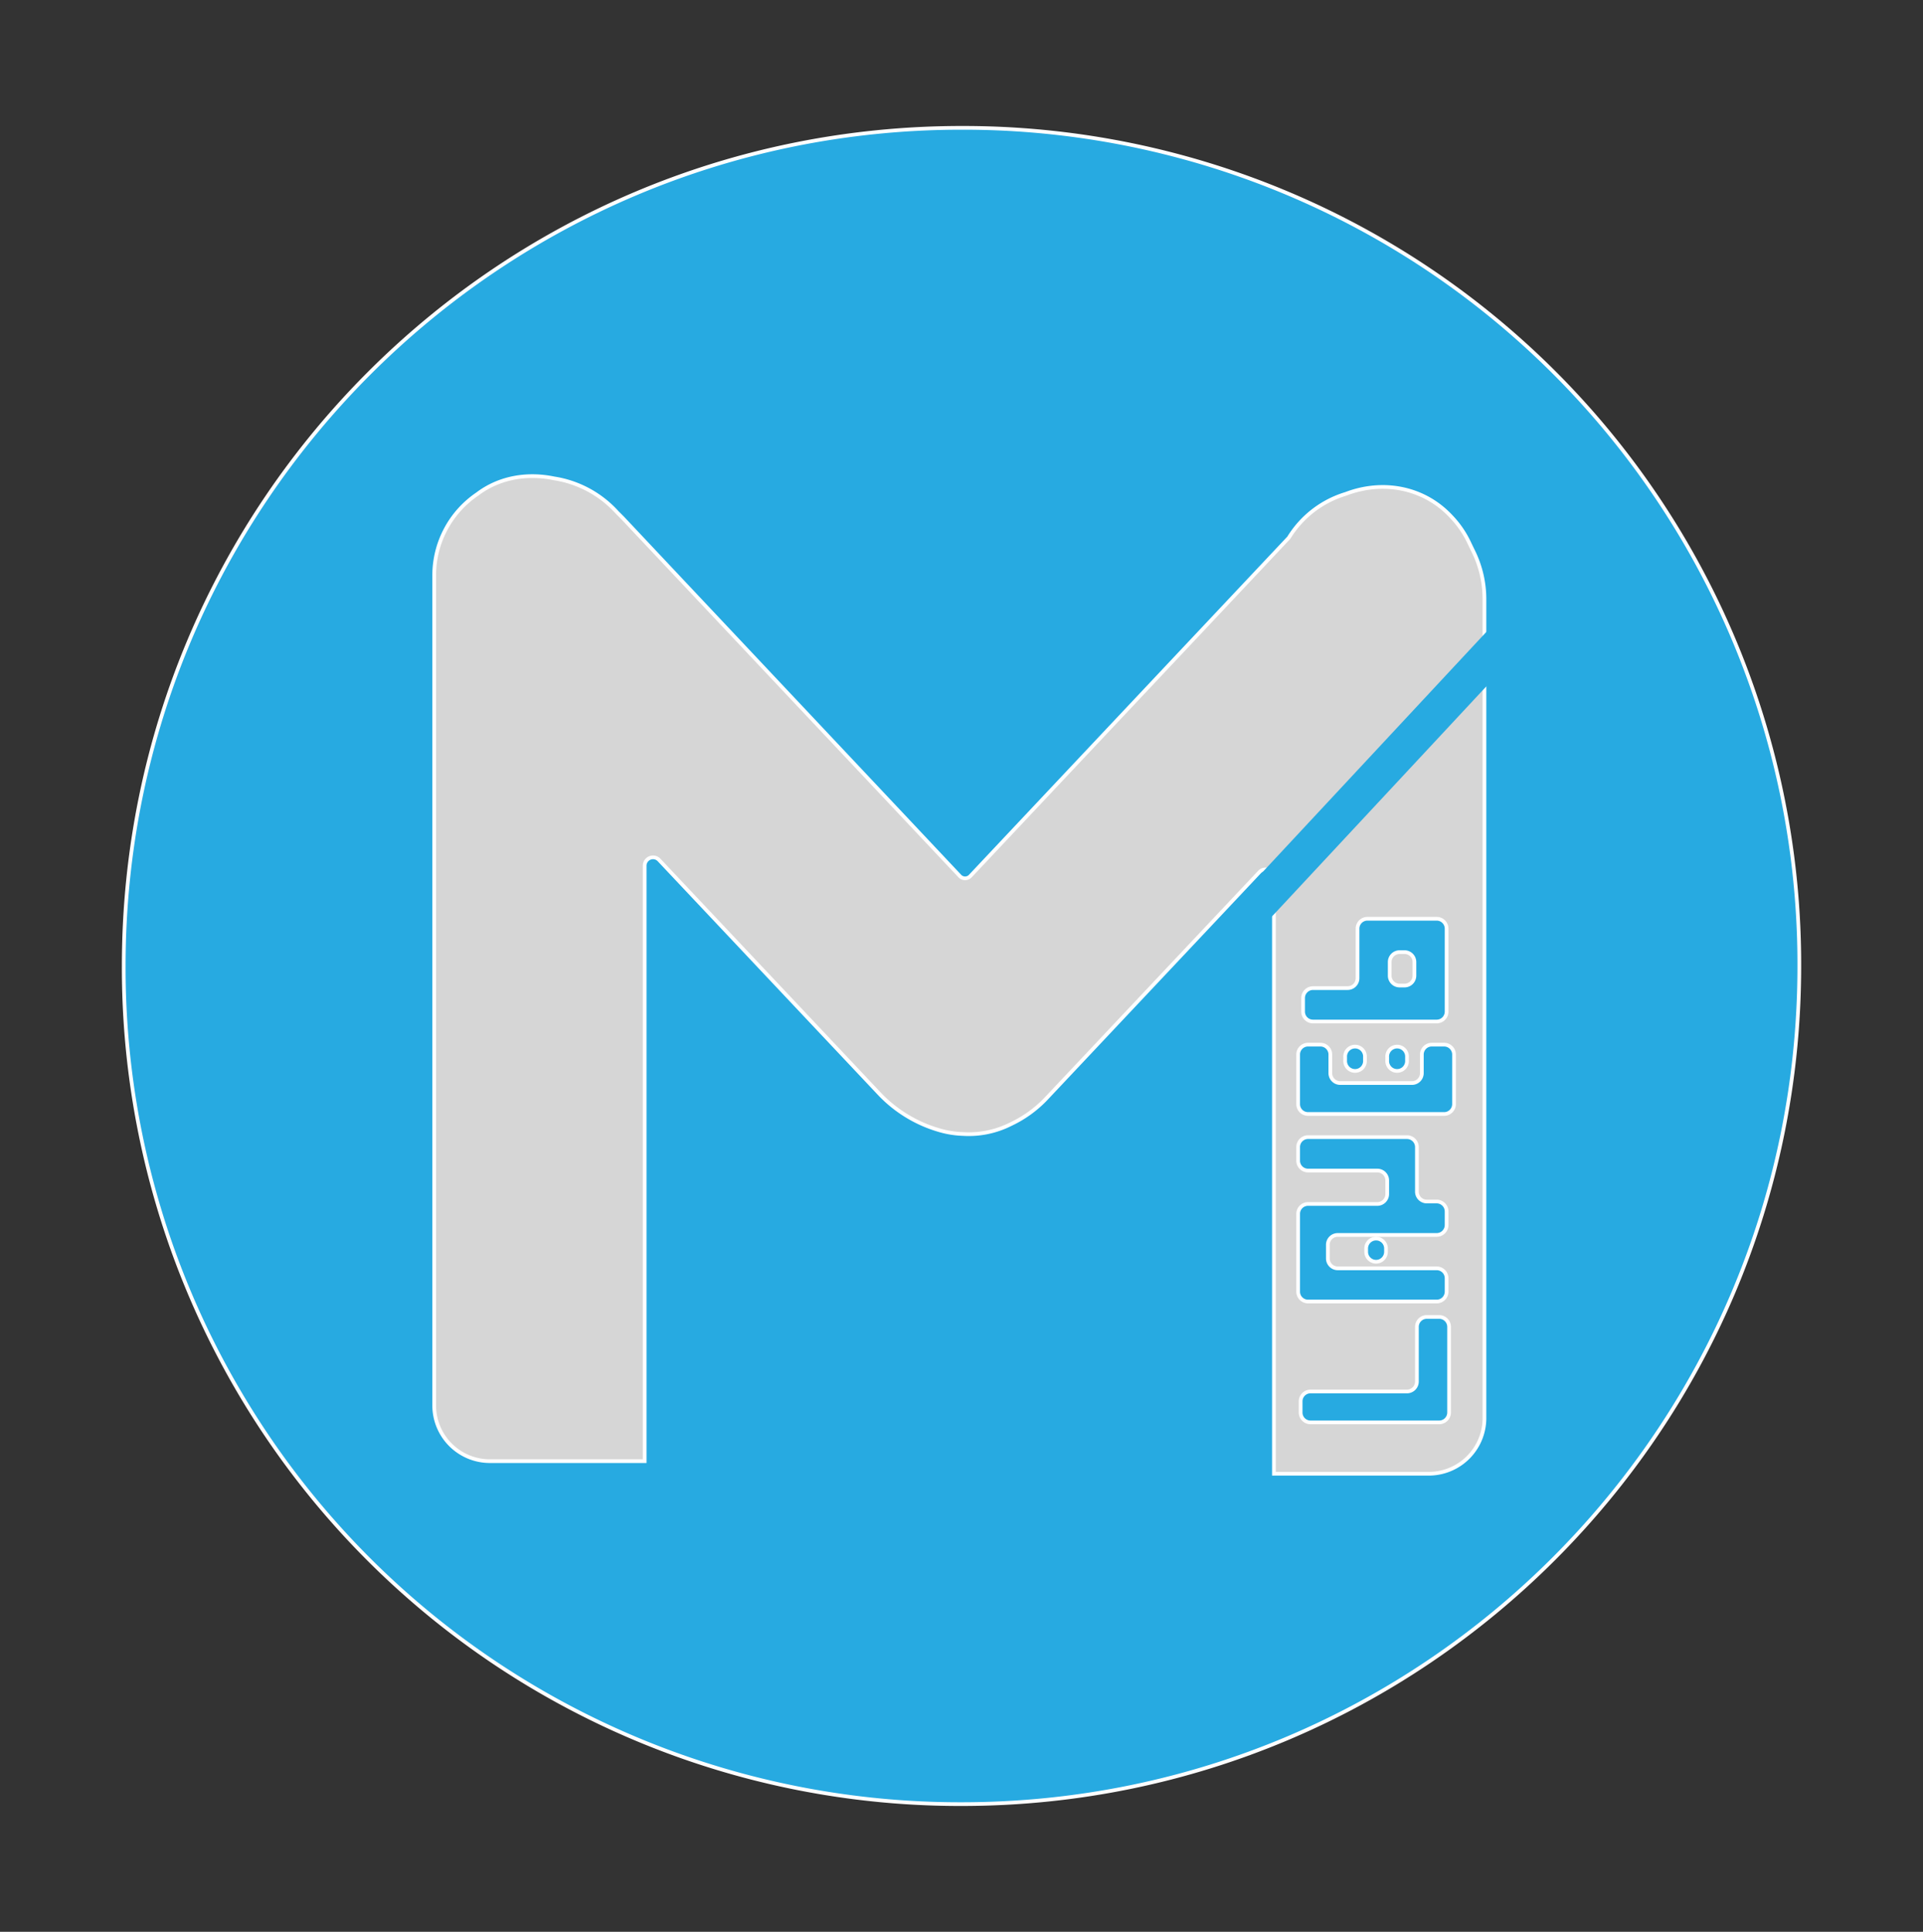 <svg id="Layer_1" data-name="Layer 1" xmlns="http://www.w3.org/2000/svg" viewBox="0 0 518.17 520.39"><rect x="0" y="0" width="518.17" height="520.39" fill="#333333" stroke="none"/><defs><style>.cls-1{fill:#fff;opacity:0.8;}.cls-2{fill:#27aae1;stroke:#fff;}.cls-2,.cls-3{stroke-miterlimit:10;}.cls-3{fill:#ed1c24;stroke:#27aae1;stroke-width:10px;}</style></defs><title>ic_launch_matjar</title><circle class="cls-1" cx="259.09" cy="260.19" r="215.61"/><path class="cls-2" d="M259.09,34.44C134.41,34.44,33.34,135.52,33.34,260.2A225.28,225.28,0,0,0,259.09,486c124.68,0,225.75-101.08,225.75-225.75A225.29,225.29,0,0,0,259.09,34.44ZM400,382a15,15,0,0,1-15,15H343.27V236.47a2.25,2.25,0,0,0-3.89-1.55l-57.29,60.83a31.65,31.65,0,0,1-9.66,7.05,25.1,25.1,0,0,1-12.94,2.68,25.37,25.37,0,0,1-6.31-1,36,36,0,0,1-16.58-10.21l-59-62.6a2.25,2.25,0,0,0-3.89,1.54v160.4H132a15,15,0,0,1-15-15V155a26.44,26.44,0,0,1,11.61-21.9c5.8-4.4,13.24-5.76,20.67-4.23a28.84,28.84,0,0,1,17.05,9.21c.49.47,1,1,1.46,1.46L258.64,236a1.94,1.94,0,0,0,2.82,0l85.69-91a1.42,1.42,0,0,0,.22-.28,27.23,27.23,0,0,1,15.25-11.67c9.89-3.78,20.91-1.86,28.32,6l.29.31a26.42,26.42,0,0,1,4.64,6.81c.35.74.71,1.48,1.07,2.22A29.33,29.33,0,0,1,400,161.51Z"/><path class="cls-2" d="M373.8,284.77v.89a2.67,2.67,0,1,0,5.33,0v-.89a2.67,2.67,0,1,0-5.33,0Z"/><path class="cls-2" d="M352.47,350.61h34.66A2.67,2.67,0,0,0,389.8,348v-3.67a2.67,2.67,0,0,0-2.67-2.66H360.47A2.67,2.67,0,0,1,357.8,339v-3.66a2.66,2.66,0,0,1,2.67-2.67h26.66A2.67,2.67,0,0,0,389.8,330v-3.66a2.68,2.68,0,0,0-2.67-2.67h-2.66A2.66,2.66,0,0,1,381.8,321V309a2.68,2.68,0,0,0-2.67-2.67H352.47A2.67,2.67,0,0,0,349.8,309v3.66a2.66,2.66,0,0,0,2.67,2.67h18.66A2.67,2.67,0,0,1,373.8,318v3.66a2.68,2.68,0,0,1-2.67,2.67H352.47A2.66,2.66,0,0,0,349.8,327v21A2.66,2.66,0,0,0,352.47,350.61Z"/><path class="cls-2" d="M362.47,284.77v.89a2.67,2.67,0,1,0,5.33,0v-.89a2.67,2.67,0,1,0-5.33,0Z"/><path class="cls-2" d="M381.71,275.18h5.42a2.67,2.67,0,0,0,2.67-2.67V250.16a2.67,2.67,0,0,0-2.67-2.66H368.47a2.66,2.66,0,0,0-2.67,2.66v13.36a2.67,2.67,0,0,1-2.67,2.66H353.8a2.68,2.68,0,0,0-2.67,2.67v3.66a2.67,2.67,0,0,0,2.67,2.67h27.91Zm-.58-12.36a2.66,2.66,0,0,1-2.66,2.67h-1.34a2.66,2.66,0,0,1-2.66-2.67v-3.66a2.67,2.67,0,0,1,2.66-2.67h1.34a2.67,2.67,0,0,1,2.66,2.67Z"/><path class="cls-2" d="M389.13,281.41H385.8a2.67,2.67,0,0,0-2.67,2.67v5a2.66,2.66,0,0,1-2.66,2.67H361.13a2.66,2.66,0,0,1-2.66-2.67v-5a2.67,2.67,0,0,0-2.67-2.67h-3.33a2.66,2.66,0,0,0-2.67,2.67v13.35a2.66,2.66,0,0,0,2.67,2.66h36.66a2.67,2.67,0,0,0,2.67-2.66V284.08A2.67,2.67,0,0,0,389.13,281.41Z"/><path class="cls-2" d="M387.8,354.77h-3.33a2.66,2.66,0,0,0-2.67,2.66v14.74a2.68,2.68,0,0,1-2.67,2.67h-26a2.66,2.66,0,0,0-2.66,2.66v3a2.66,2.66,0,0,0,2.66,2.67H387.8a2.67,2.67,0,0,0,2.67-2.67v-23A2.67,2.67,0,0,0,387.8,354.77Z"/><path class="cls-2" d="M368.13,336.32v.9a2.67,2.67,0,1,0,5.34,0v-.9a2.67,2.67,0,0,0-5.34,0Z"/><line class="cls-3" x1="414.13" y1="162.95" x2="318.39" y2="265.68"/></svg>